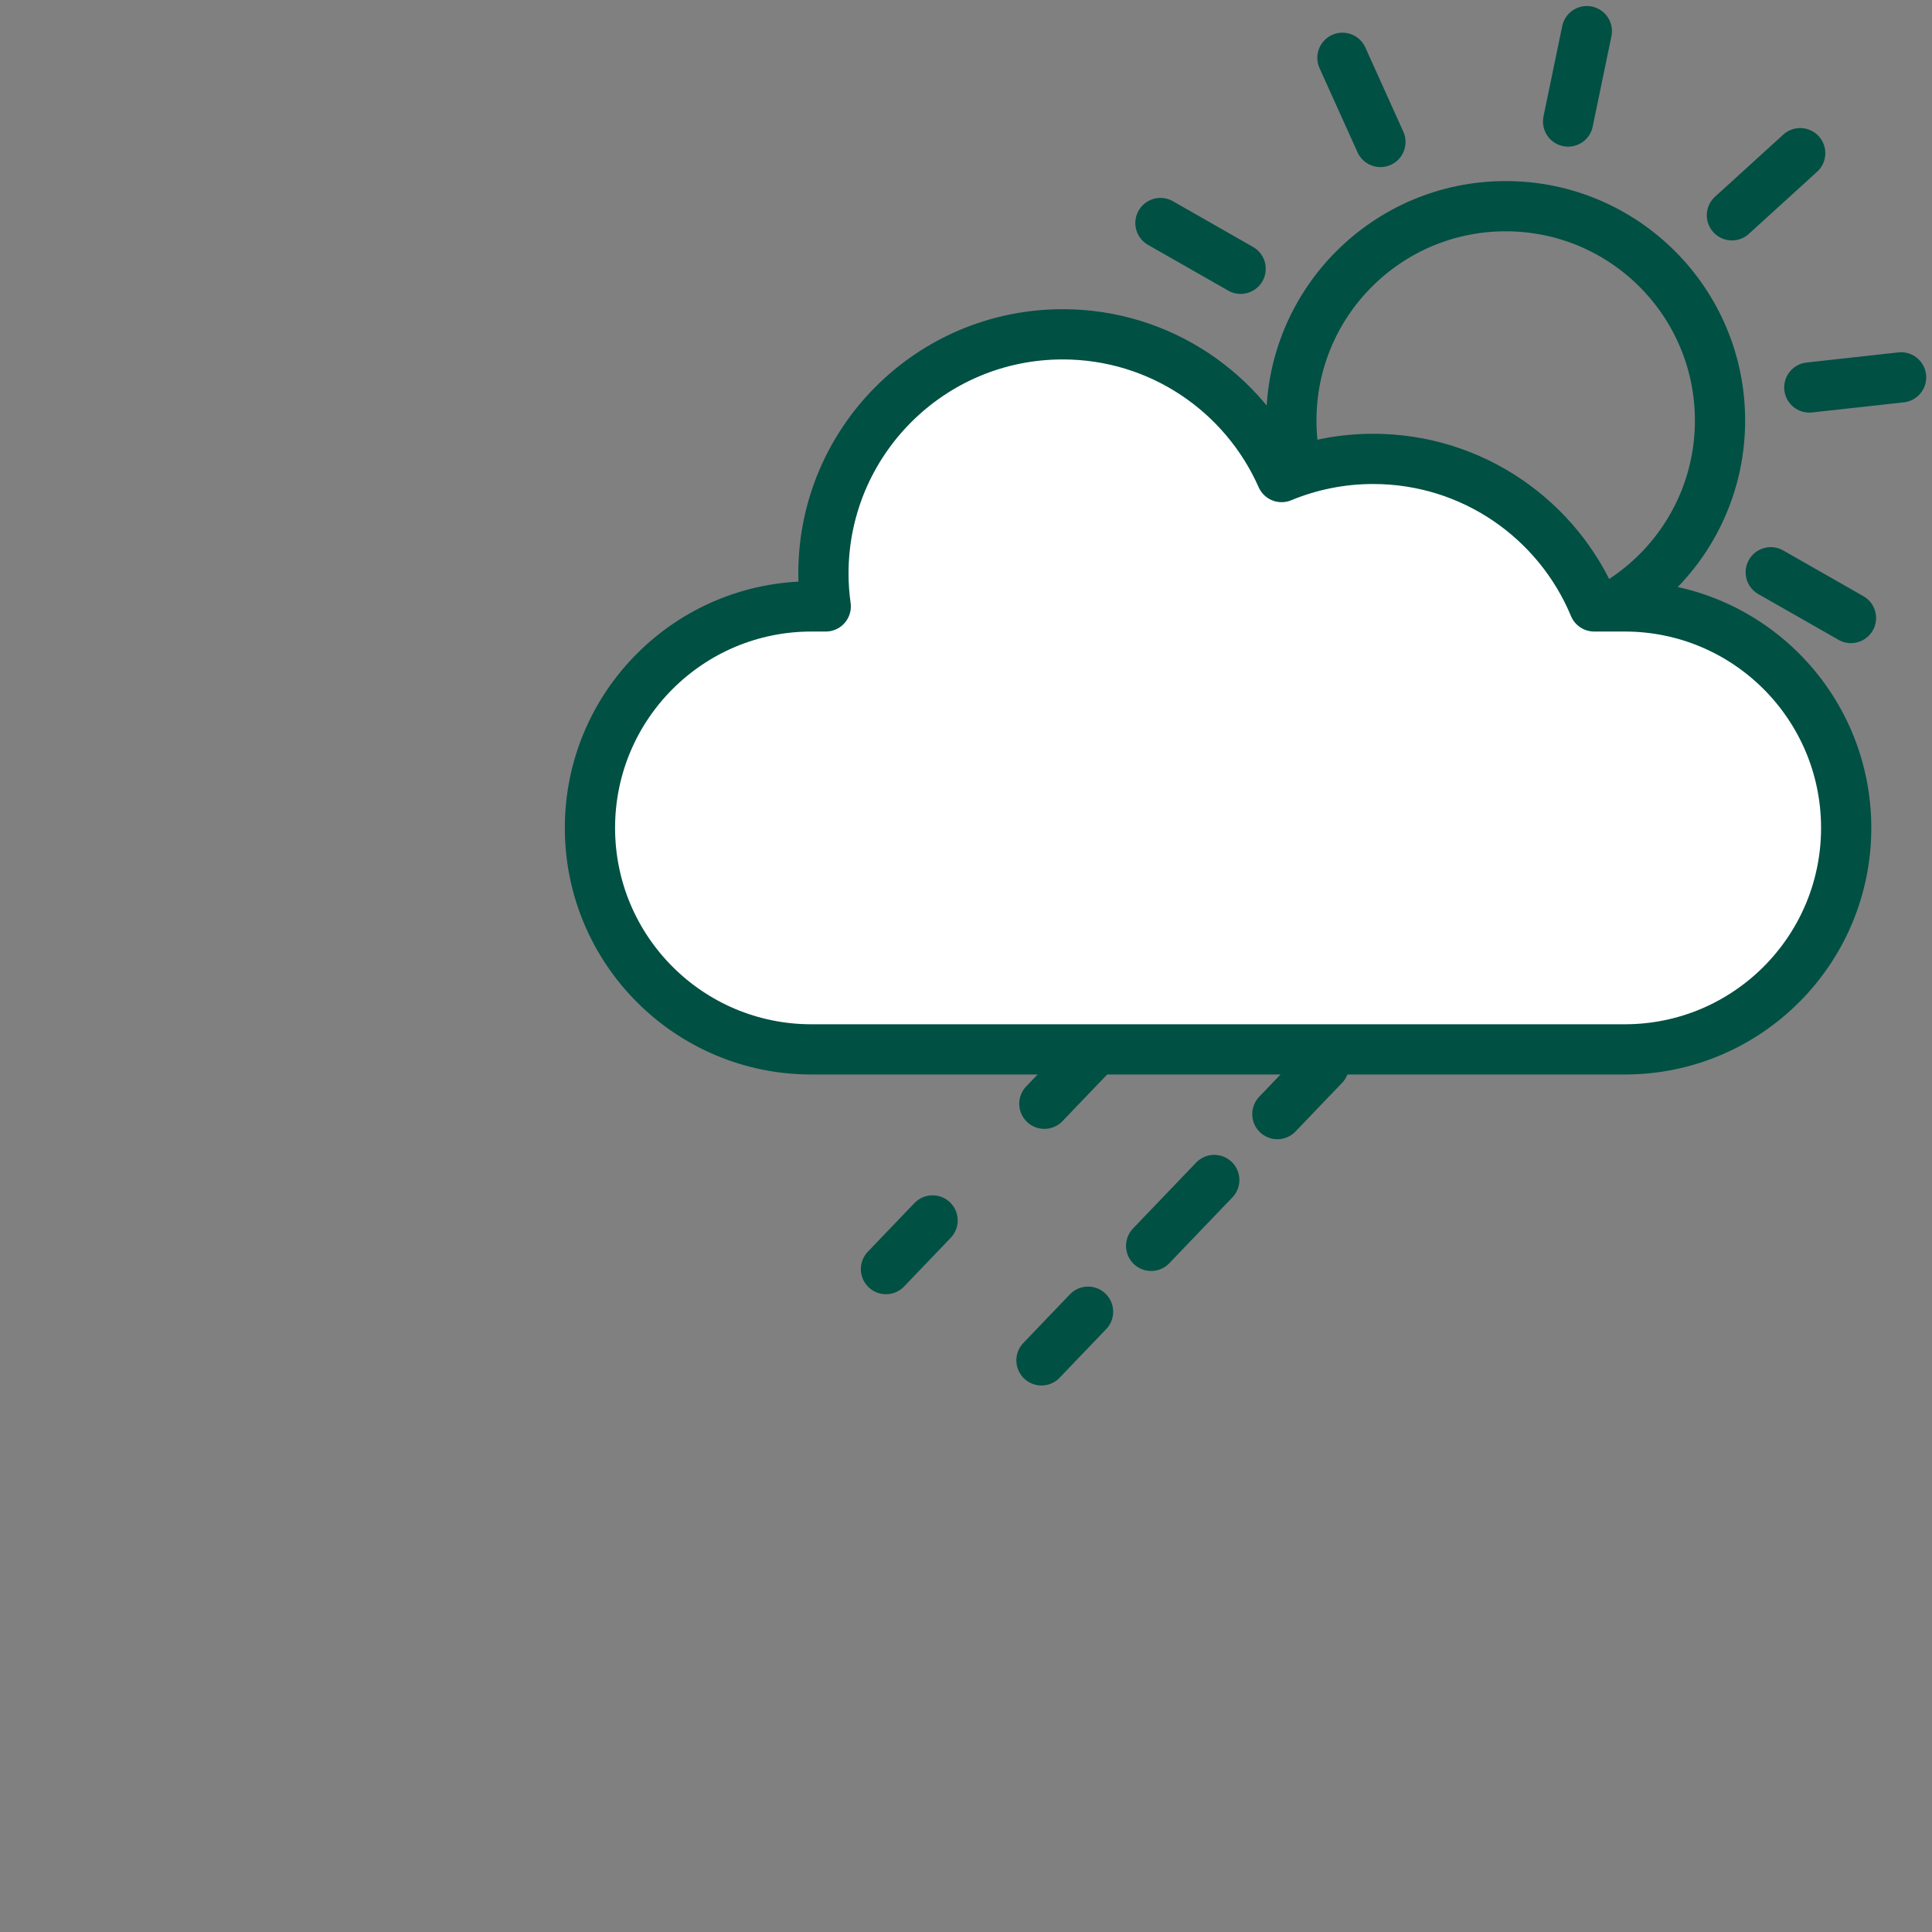 <?xml version="1.0" encoding="UTF-8"?><svg id="Ebene_1" xmlns="http://www.w3.org/2000/svg" viewBox="0 0 500 500"><rect x="0" y="0" width="500" height="500" fill="#808080" stroke="none"/><defs><style>.cls-1{fill:#fff;}.cls-1,.cls-2,.cls-3{stroke:#005043;stroke-linecap:round;stroke-linejoin:round;stroke-width:13px;}.cls-2,.cls-3{fill:none;}.cls-3{stroke-dasharray:0 0 23.61 23.61;}</style></defs><line class="cls-2" x1="342.64" y1="275.74" x2="330.58" y2="288.33"/><line class="cls-3" x1="314.25" y1="305.38" x2="289.75" y2="330.95"/><line class="cls-2" x1="281.59" y1="339.47" x2="269.53" y2="352.06"/><line class="cls-2" x1="282.34" y1="273.06" x2="270.28" y2="285.65"/><line class="cls-2" x1="241.35" y1="315.85" x2="229.29" y2="328.44"/><circle class="cls-2" cx="389.67" cy="108.83" r="55.47"/><g id="_Radiale_Wiederholung_"><line class="cls-2" x1="373.53" y1="186.21" x2="368.68" y2="209.61"/></g><g id="_Radiale_Wiederholung_-2"><line class="cls-2" x1="331.13" y1="161.94" x2="313.45" y2="178.02"/></g><g id="_Radiale_Wiederholung_-3"><line class="cls-2" x1="311.09" y1="117.39" x2="287.34" y2="120.01"/></g><g id="_Radiale_Wiederholung_-4"><line class="cls-2" x1="321.07" y1="69.56" x2="300.32" y2="57.72"/></g><g id="_Radiale_Wiederholung_-5"><line class="cls-2" x1="357.25" y1="36.74" x2="347.42" y2="14.96"/></g><g id="_Radiale_Wiederholung_-6"><line class="cls-2" x1="405.82" y1="31.45" x2="410.67" y2="8.06"/></g><g id="_Radiale_Wiederholung_-7"><line class="cls-2" x1="448.22" y1="55.72" x2="465.89" y2="39.64"/></g><g id="_Radiale_Wiederholung_-8"><line class="cls-2" x1="468.25" y1="100.28" x2="492" y2="97.66"/></g><g id="_Radiale_Wiederholung_-9"><line class="cls-2" x1="458.27" y1="148.1" x2="479.03" y2="159.94"/></g><g id="_Radiale_Wiederholung_-10"><line class="cls-2" x1="422.09" y1="180.92" x2="431.92" y2="202.7"/></g><path class="cls-1" d="m420.47,156.94h-7.9c-9.32-22.41-31.41-38.18-57.2-38.18-8.39,0-16.39,1.68-23.69,4.7-9.61-21.75-31.35-36.94-56.66-36.94-34.2,0-61.92,27.72-61.92,61.92,0,2.88.21,5.72.6,8.5h-3.7c-31.66,0-57.32,25.66-57.32,57.32h0c0,31.66,25.66,57.32,57.32,57.32h210.47c31.66,0,57.32-25.66,57.32-57.32h0c0-31.66-25.66-57.32-57.32-57.32Z"/></svg>